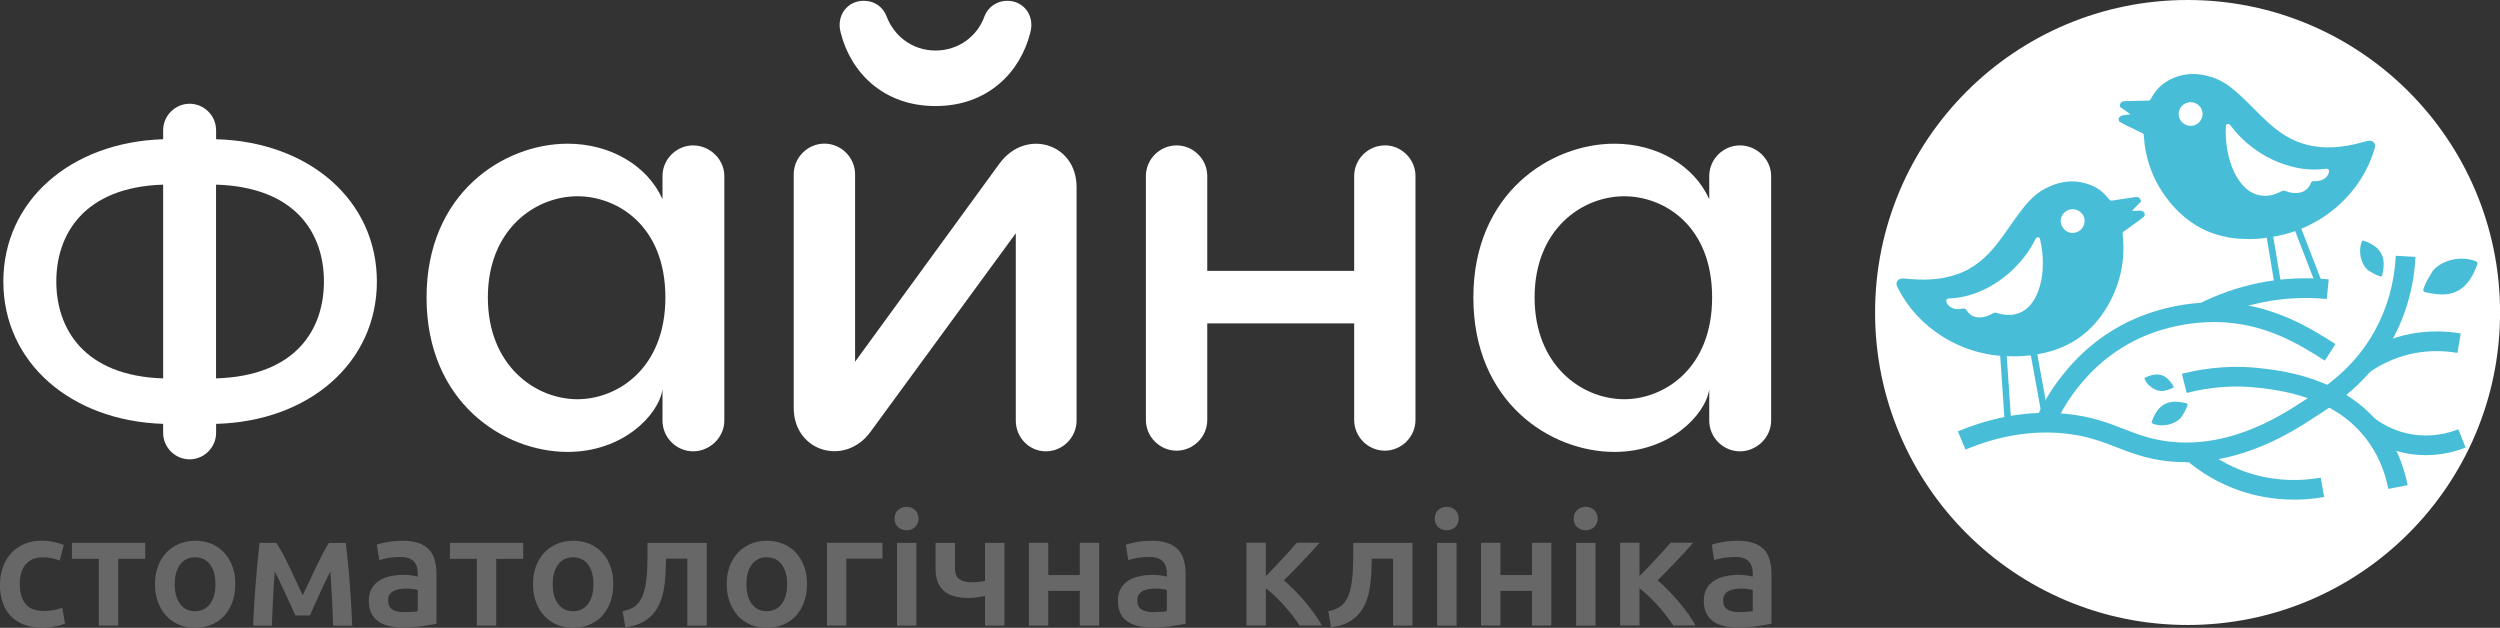 <?xml version="1.0" encoding="UTF-8"?>
<svg id="_Слой_2" data-name="Слой 2" xmlns="http://www.w3.org/2000/svg" viewBox="0 0 380.49 95.55">
  <rect x="0" y="0" width="380.49" height="95.55" fill="#333333" stroke="none"/>
  <defs>
    <style>
      .cls-1 {
        opacity: .7;
      }

      .cls-2 {
        fill: #fff;
      }

      .cls-3 {
        fill: #7d7d7d;
      }

      .cls-4 {
        fill: #48bdd7;
      }
    </style>
  </defs>
  <g id="_Лого" data-name="Лого">
    <g>
      <g class="cls-1">
        <path class="cls-3" d="m0,88.92c0-.93.15-1.8.44-2.61.29-.81.71-1.51,1.25-2.11.54-.59,1.21-1.06,1.98-1.4.78-.34,1.66-.51,2.63-.51,1.2,0,2.34.22,3.41.65l-.63,2.38c-.34-.14-.73-.26-1.16-.36-.43-.1-.89-.14-1.38-.14-1.15,0-2.03.36-2.63,1.07s-.9,1.72-.9,3.02.28,2.24.85,2.98c.57.73,1.53,1.1,2.87,1.1.5,0,1-.05,1.48-.14.49-.1.91-.22,1.27-.36l.41,2.41c-.32.16-.82.31-1.47.43s-1.33.19-2.03.19c-1.09,0-2.03-.16-2.84-.49-.8-.33-1.47-.79-2-1.37s-.92-1.28-1.18-2.1c-.26-.81-.39-1.69-.39-2.64Z"/>
        <path class="cls-3" d="m22.1,85.05h-4.11v10.17h-2.95v-10.17h-4.09v-2.43h11.15v2.43Z"/>
        <path class="cls-3" d="m35.81,88.9c0,1-.15,1.9-.44,2.72-.29.82-.71,1.52-1.24,2.1s-1.18,1.03-1.94,1.35-1.59.48-2.5.48-1.74-.16-2.48-.48c-.75-.32-1.39-.77-1.92-1.35s-.95-1.28-1.25-2.1c-.3-.82-.45-1.73-.45-2.72s.15-1.9.45-2.71c.3-.81.72-1.51,1.27-2.08.54-.58,1.19-1.02,1.94-1.34.75-.31,1.57-.47,2.46-.47s1.72.16,2.47.47c.75.31,1.4.76,1.94,1.34s.95,1.27,1.25,2.08c.3.81.45,1.71.45,2.71Zm-3.02,0c0-1.25-.27-2.24-.82-2.98-.54-.73-1.3-1.1-2.28-1.1s-1.73.37-2.28,1.1c-.54.73-.82,1.72-.82,2.98s.27,2.27.82,3.01c.54.74,1.3,1.11,2.28,1.11s1.73-.37,2.28-1.11.82-1.74.82-3.01Z"/>
        <path class="cls-3" d="m41.82,86.95c-.05.67-.1,1.38-.15,2.11-.05.73-.09,1.46-.12,2.18s-.06,1.42-.1,2.1c-.03.67-.06,1.3-.07,1.88h-2.85c.03-.93.08-1.94.15-3.02.06-1.08.14-2.18.23-3.3.09-1.12.18-2.21.28-3.29.1-1.08.2-2.07.32-2.99h2.56c.62.98,1.25,2.13,1.88,3.46.63,1.33,1.34,2.83,2.12,4.52.81-1.72,1.54-3.27,2.21-4.66s1.25-2.49,1.77-3.31h2.58c.11.92.22,1.91.33,2.99.11,1.08.2,2.17.28,3.29.08,1.12.15,2.22.22,3.3.06,1.08.11,2.09.15,3.02h-2.92c-.03-1.32-.08-2.68-.16-4.08-.07-1.41-.16-2.8-.26-4.18-.24.48-.5,1.02-.79,1.61-.28.59-.56,1.2-.84,1.81s-.54,1.2-.8,1.77c-.26.57-.48,1.07-.68,1.51h-2.19c-.2-.43-.43-.94-.7-1.52-.27-.58-.54-1.17-.82-1.78s-.56-1.21-.84-1.79c-.29-.59-.55-1.12-.79-1.6Z"/>
        <path class="cls-3" d="m61.27,82.3c.97,0,1.79.12,2.46.36.67.24,1.2.58,1.59,1.01.4.43.68.96.85,1.58s.26,1.3.26,2.04v7.64c-.45.1-1.14.21-2.06.35s-1.95.21-3.1.21c-.76,0-1.46-.07-2.09-.22-.63-.14-1.17-.38-1.62-.7-.45-.32-.8-.74-1.05-1.25-.25-.51-.38-1.15-.38-1.9s.14-1.33.43-1.83c.28-.5.67-.9,1.16-1.22.49-.31,1.05-.54,1.69-.67.64-.14,1.31-.21,2.01-.21.32,0,.67.02,1.02.06.36.04.74.11,1.14.2v-.48c0-.34-.04-.66-.12-.96-.08-.31-.22-.57-.43-.81-.2-.23-.47-.41-.8-.54-.33-.13-.75-.19-1.25-.19-.68,0-1.31.05-1.87.14-.57.1-1.03.21-1.39.34l-.37-2.36c.37-.13.92-.26,1.63-.39.71-.13,1.48-.19,2.29-.19Zm.24,10.86c.91,0,1.6-.05,2.07-.14v-3.23c-.16-.05-.4-.1-.71-.14-.31-.05-.65-.07-1.02-.07-.32,0-.65.02-.99.07-.33.05-.63.14-.9.27s-.48.31-.65.54c-.16.23-.24.53-.24.88,0,.69.22,1.17.66,1.43.44.27,1.03.4,1.78.4Z"/>
        <path class="cls-3" d="m79.63,85.05h-4.11v10.17h-2.95v-10.17h-4.09v-2.43h11.15v2.43Z"/>
        <path class="cls-3" d="m93.34,88.9c0,1-.15,1.9-.44,2.72-.29.82-.71,1.52-1.24,2.1s-1.18,1.03-1.94,1.35-1.59.48-2.5.48-1.74-.16-2.48-.48c-.75-.32-1.39-.77-1.92-1.35s-.95-1.28-1.25-2.1c-.3-.82-.45-1.73-.45-2.72s.15-1.9.45-2.71c.3-.81.72-1.51,1.27-2.08.54-.58,1.19-1.02,1.94-1.34.75-.31,1.57-.47,2.46-.47s1.72.16,2.47.47c.75.31,1.4.76,1.94,1.34s.95,1.27,1.25,2.08c.3.81.45,1.71.45,2.71Zm-3.02,0c0-1.25-.27-2.24-.82-2.98-.54-.73-1.3-1.1-2.28-1.1s-1.73.37-2.28,1.1c-.54.73-.82,1.72-.82,2.98s.27,2.27.82,3.01c.54.74,1.3,1.11,2.28,1.11s1.73-.37,2.28-1.11.82-1.74.82-3.01Z"/>
        <path class="cls-3" d="m101.37,85.02c-.02.71-.04,1.44-.07,2.2-.03.76-.11,1.51-.23,2.25-.12.74-.31,1.45-.57,2.12-.26.67-.62,1.28-1.08,1.82-.46.54-1.04.99-1.73,1.35s-1.53.59-2.52.69l-.41-2.43c.83-.16,1.47-.42,1.92-.78s.8-.82,1.05-1.39c.19-.42.34-.89.45-1.42.1-.53.19-1.09.24-1.67.06-.59.09-1.18.11-1.79.02-.61.02-1.2.02-1.78v-1.57h9.01v12.6h-2.95v-10.19h-3.24Z"/>
        <path class="cls-3" d="m122.82,88.9c0,1-.15,1.9-.44,2.72-.29.82-.71,1.52-1.24,2.1s-1.18,1.03-1.94,1.35-1.59.48-2.5.48-1.74-.16-2.48-.48c-.75-.32-1.39-.77-1.92-1.35s-.95-1.28-1.25-2.1c-.3-.82-.45-1.73-.45-2.72s.15-1.9.45-2.71c.3-.81.72-1.51,1.27-2.08.54-.58,1.19-1.02,1.94-1.34.75-.31,1.57-.47,2.46-.47s1.72.16,2.47.47c.75.31,1.4.76,1.94,1.34s.95,1.27,1.25,2.08c.3.81.45,1.71.45,2.71Zm-3.02,0c0-1.25-.27-2.24-.82-2.98-.54-.73-1.3-1.1-2.28-1.1s-1.73.37-2.28,1.1c-.54.73-.82,1.72-.82,2.98s.27,2.27.82,3.01c.54.74,1.3,1.11,2.28,1.11s1.73-.37,2.28-1.11.82-1.74.82-3.01Z"/>
        <path class="cls-3" d="m134.31,85.02h-5.5v10.19h-2.95v-12.6h8.45v2.41Z"/>
        <path class="cls-3" d="m139.79,78.93c0,.55-.18.98-.54,1.3-.36.32-.78.48-1.27.48s-.93-.16-1.29-.48c-.36-.32-.54-.75-.54-1.3s.18-1,.54-1.32c.36-.32.79-.48,1.29-.48s.91.16,1.27.48.54.76.54,1.32Zm-.32,16.29h-2.95v-12.6h2.95v12.6Z"/>
        <path class="cls-3" d="m145.34,86.52c0,.77.22,1.31.67,1.63.45.31,1.06.47,1.84.47.37,0,.74-.02,1.11-.06.36-.04.69-.09.96-.16v-5.78h2.95v12.6h-2.95v-4.5c-.29.05-.67.11-1.14.18-.47.07-.89.11-1.27.11-.76,0-1.46-.07-2.08-.22-.62-.14-1.16-.39-1.62-.73-.45-.35-.8-.8-1.05-1.37-.24-.57-.37-1.28-.37-2.13v-3.93h2.95v3.9Z"/>
        <path class="cls-3" d="m167.29,95.21h-2.95v-5.28h-4.8v5.28h-2.95v-12.6h2.95v4.91h4.8v-4.91h2.95v12.6Z"/>
        <path class="cls-3" d="m175.28,82.3c.97,0,1.79.12,2.46.36.67.24,1.2.58,1.59,1.01.4.43.68.96.85,1.58.17.62.26,1.3.26,2.04v7.64c-.45.1-1.14.21-2.06.35-.92.14-1.95.21-3.1.21-.76,0-1.46-.07-2.09-.22s-1.17-.38-1.62-.7c-.45-.32-.8-.74-1.05-1.25-.25-.51-.38-1.15-.38-1.9s.14-1.33.43-1.83c.28-.5.67-.9,1.16-1.22.49-.31,1.05-.54,1.69-.67.64-.14,1.31-.21,2.01-.21.32,0,.67.02,1.02.06.36.04.74.11,1.14.2v-.48c0-.34-.04-.66-.12-.96-.08-.31-.22-.57-.43-.81-.2-.23-.47-.41-.8-.54-.33-.13-.75-.19-1.25-.19-.68,0-1.31.05-1.88.14-.57.1-1.03.21-1.39.34l-.37-2.36c.37-.13.92-.26,1.63-.39.71-.13,1.48-.19,2.29-.19Zm.24,10.86c.91,0,1.6-.05,2.07-.14v-3.23c-.16-.05-.4-.1-.71-.14-.31-.05-.65-.07-1.02-.07-.32,0-.65.02-.99.07-.33.05-.63.14-.9.27-.27.13-.48.31-.64.54s-.24.53-.24.88c0,.69.22,1.17.66,1.43.44.27,1.03.4,1.78.4Z"/>
        <path class="cls-3" d="m192.66,87.67c.37-.37.78-.78,1.22-1.24.44-.46.87-.92,1.3-1.39.43-.47.84-.91,1.23-1.34.39-.43.71-.79.97-1.1h3.46c-.36.42-.77.88-1.23,1.37-.46.5-.94,1.01-1.44,1.53-.5.52-.98,1.03-1.46,1.52-.48.49-.91.93-1.3,1.31.5.42,1.03.9,1.57,1.46.54.55,1.08,1.14,1.61,1.76.53.62,1.02,1.25,1.47,1.88s.84,1.22,1.14,1.77h-3.41c-.31-.48-.67-.99-1.08-1.52-.41-.53-.85-1.05-1.3-1.55-.46-.51-.92-.98-1.39-1.43s-.92-.83-1.36-1.16v5.66h-2.95v-12.6h2.95v5.06Z"/>
        <path class="cls-3" d="m208.78,85.02c-.02.71-.04,1.44-.07,2.2-.03.76-.11,1.51-.23,2.25-.12.74-.31,1.45-.57,2.12-.26.67-.62,1.28-1.08,1.82-.46.54-1.04.99-1.73,1.35s-1.53.59-2.52.69l-.41-2.43c.83-.16,1.47-.42,1.92-.78.45-.36.8-.82,1.05-1.39.19-.42.34-.89.45-1.42.11-.53.19-1.09.24-1.67s.09-1.18.11-1.79c.02-.61.02-1.2.02-1.78v-1.57h9.01v12.6h-2.95v-10.19h-3.24Z"/>
        <path class="cls-3" d="m222,78.93c0,.55-.18.98-.54,1.3-.36.32-.78.48-1.27.48s-.93-.16-1.29-.48c-.36-.32-.54-.75-.54-1.3s.18-1,.54-1.32c.36-.32.79-.48,1.29-.48s.91.16,1.27.48c.36.32.54.76.54,1.32Zm-.32,16.29h-2.95v-12.6h2.95v12.6Z"/>
        <path class="cls-3" d="m236.11,95.21h-2.95v-5.28h-4.8v5.28h-2.95v-12.6h2.95v4.91h4.8v-4.91h2.95v12.6Z"/>
        <path class="cls-3" d="m243.15,78.93c0,.55-.18.98-.54,1.3-.36.32-.78.48-1.27.48s-.93-.16-1.29-.48c-.36-.32-.54-.75-.54-1.3s.18-1,.54-1.32c.36-.32.79-.48,1.29-.48s.91.16,1.27.48c.36.32.54.76.54,1.32Zm-.32,16.29h-2.95v-12.6h2.95v12.6Z"/>
        <path class="cls-3" d="m249.53,87.67c.37-.37.78-.78,1.22-1.24.44-.46.87-.92,1.3-1.39.43-.47.84-.91,1.23-1.34.39-.43.71-.79.97-1.1h3.46c-.36.42-.77.88-1.23,1.37-.46.5-.94,1.01-1.44,1.53-.5.52-.98,1.03-1.46,1.52-.48.49-.91.93-1.3,1.31.5.42,1.03.9,1.57,1.46.54.55,1.08,1.14,1.61,1.76.53.62,1.02,1.25,1.47,1.88s.84,1.22,1.14,1.77h-3.41c-.31-.48-.67-.99-1.08-1.52-.41-.53-.85-1.05-1.3-1.55-.46-.51-.92-.98-1.39-1.43s-.92-.83-1.36-1.16v5.66h-2.95v-12.6h2.95v5.06Z"/>
        <path class="cls-3" d="m264.45,82.3c.97,0,1.79.12,2.46.36.67.24,1.2.58,1.59,1.01.4.43.68.96.85,1.58.17.62.26,1.3.26,2.04v7.64c-.45.1-1.14.21-2.06.35-.92.14-1.95.21-3.1.21-.76,0-1.46-.07-2.09-.22-.63-.14-1.17-.38-1.62-.7-.45-.32-.8-.74-1.05-1.25-.25-.51-.38-1.15-.38-1.9s.14-1.33.43-1.83c.28-.5.67-.9,1.16-1.22.49-.31,1.05-.54,1.69-.67.64-.14,1.31-.21,2.01-.21.32,0,.67.02,1.02.06.36.04.74.11,1.14.2v-.48c0-.34-.04-.66-.12-.96-.08-.31-.22-.57-.43-.81-.2-.23-.47-.41-.8-.54-.33-.13-.75-.19-1.25-.19-.68,0-1.31.05-1.88.14-.57.1-1.03.21-1.39.34l-.37-2.36c.37-.13.92-.26,1.63-.39.71-.13,1.48-.19,2.29-.19Zm.24,10.86c.91,0,1.6-.05,2.07-.14v-3.23c-.16-.05-.4-.1-.71-.14-.31-.05-.65-.07-1.02-.07-.32,0-.65.02-.99.07-.33.05-.63.14-.9.27-.27.13-.48.31-.64.54s-.24.53-.24.88c0,.69.22,1.17.66,1.43.44.27,1.03.4,1.78.4Z"/>
      </g>
      <g>
        <path class="cls-2" d="m32.89,64.51v1.37c0,2.2-1.82,4.03-4.03,4.03s-4.03-1.82-4.03-4.03v-1.37c-14.14-.46-24.32-9.42-24.32-21.66s10.18-21.21,24.32-21.66v-1.37c0-2.2,1.82-4.03,4.03-4.03s4.03,1.82,4.03,4.03v1.37c14.21.38,24.47,9.35,24.47,21.66s-10.26,21.28-24.47,21.66Zm-8.06-6.92v-29.49c-12.08.38-16.26,7.6-16.26,14.74s4.18,14.37,16.26,14.75Zm24.47-14.75c0-7.22-4.18-14.36-16.42-14.74v29.49c12.24-.38,16.42-7.52,16.42-14.75Z"/>
        <path class="cls-2" d="m100.83,30.31v-3.52c0-2.55,2.11-4.66,4.66-4.66s4.75,2.11,4.75,4.66v37.23c0,2.55-2.2,4.67-4.75,4.67s-4.66-2.11-4.66-4.67v-4.75c-.62,3.96-6.07,9.51-14.43,9.51-9.77,0-21.48-7.57-21.48-23.5s11.79-23.41,21.48-23.41c6.51,0,12.15,3.34,14.43,8.45Zm.44,14.96c0-11-7.39-15.4-13.38-15.4-6.42,0-13.64,5.02-13.64,15.4s7.22,15.49,13.64,15.49c5.98,0,13.38-4.58,13.38-15.49Z"/>
        <path class="cls-2" d="m163.85,28.46v35.56c0,2.55-2.11,4.67-4.67,4.67s-4.58-2.11-4.58-4.67v-28.52l-22.09,30.19c-3.87,5.37-11.71,3.08-11.71-3.61V26.53c0-2.55,2.11-4.67,4.67-4.67s4.67,2.11,4.67,4.67v28.52l22-30.19c3.96-5.37,11.71-3.08,11.71,3.61Zm-7.04-23.5c-1.5,5.99-6.43,11.18-14.43,11.18s-12.94-5.19-14.43-11.18c-.7-2.55.97-4.84,3.52-4.84,1.67,0,2.9.97,3.43,2.29,1.14,3.08,3.96,5.28,7.48,5.28s6.42-2.2,7.48-5.28c.53-1.32,1.85-2.29,3.43-2.29,2.55,0,4.22,2.29,3.52,4.84Z"/>
        <path class="cls-2" d="m210.76,22.12c2.55,0,4.67,2.11,4.67,4.66v37.14c0,2.55-2.11,4.67-4.67,4.67s-4.66-2.11-4.66-4.67v-14.7h-22.36v14.7c0,2.55-2.11,4.67-4.67,4.67s-4.67-2.11-4.67-4.67V26.79c0-2.55,2.11-4.66,4.67-4.66s4.67,2.11,4.67,4.66v14.43h22.36v-14.43c0-2.55,2.11-4.66,4.66-4.66Z"/>
        <path class="cls-2" d="m260.14,30.31v-3.52c0-2.55,2.11-4.66,4.67-4.66s4.75,2.11,4.75,4.66v37.23c0,2.55-2.2,4.67-4.75,4.67s-4.67-2.11-4.67-4.67v-4.75c-.62,3.96-6.07,9.51-14.43,9.51-9.77,0-21.47-7.57-21.47-23.5s11.79-23.41,21.47-23.41c6.51,0,12.15,3.34,14.43,8.45Zm.44,14.96c0-11-7.39-15.4-13.38-15.4-6.42,0-13.64,5.02-13.64,15.4s7.22,15.49,13.64,15.49c5.98,0,13.38-4.58,13.38-15.49Z"/>
      </g>
      <g>
        <circle class="cls-2" cx="332.94" cy="47.56" r="47.56"/>
        <g>
          <path class="cls-4" d="m322.43,18.05l.09.43c.71.47,1.51.77,2.25,1.16.42.23.85.42,1.28.62.14.07.21.15.22.33.21,3.52,1.36,6.72,3.47,9.54,2.27,3.02,5.08,4.99,8.47,5.8.1.03.19.05.28.06.27.07.56.12.83.17.9.15,1.84.21,2.81.21.07,0,.12,0,.17.02h.01c1.35-.01,2.81-.17,4.31-.48.78-.16,1.53-.36,2.25-.58.03-.02.06-.02.08-.03,2.12-.73,4.07-1.74,5.82-3.1.46-.33.89-.71,1.32-1.1,2.51-2.33,4.29-5.1,5.29-8.37.11-.37.18-.75-.12-1.06-.3-.32-.68-.28-1.06-.19-.29.07-.57.14-.85.22-2.77.75-5.56,1.05-8.37.3-2.1-.55-3.89-1.68-5.5-3.11-1.51-1.32-2.85-2.82-4.32-4.18-1.32-1.24-2.73-2.4-4.49-2.96-2.5-.8-4.91-.66-7.14.8-.94.62-1.64,1.47-2.16,2.47-.11.22-.24.29-.47.29-1.14.02-2.27.05-3.41.08-.15,0-.3.03-.44.06-.29.07-.35.33-.42.59-.07.24.13.29.26.38.44.33.89.65,1.34.96-.31.05-.66.13-1.02.16-.36.04-.64.17-.8.52Zm12.76-1.09c.2.92-.4,1.9-1.32,2.14-1,.24-1.98-.34-2.24-1.34-.24-.93.38-1.93,1.36-2.16.97-.24,1.97.38,2.19,1.36Zm4.84,9.22c-.49-1.02-.81-2.1-1.02-3.23-.23-1.22-.31-2.46-.24-3.69,0-.16.02-.3.19-.36.18-.06.33-.02.45.12.07.08.15.16.21.25.64.85,1.37,1.63,2.17,2.34,1.39,1.21,2.9,2.19,4.54,2.89.88.39,1.82.7,2.78.93,1.61.39,3.23.47,4.87.26.4-.05.58.19.46.58-.08.29-.23.53-.44.74-.53.48-1.19.59-1.87.56-.25,0-.32.07-.41.28-.35.82-.93,1.35-1.82,1.49-.72.12-1.4-.01-2.07-.27-.22-.08-.4-.06-.61.05-.82.42-1.67.71-2.6.68-1.75-.05-2.94-1.01-3.88-2.38-.27-.39-.51-.81-.71-1.24Z"/>
          <path class="cls-4" d="m352.75,43.17c-.2,0-.39-.12-.47-.32l-3.27-8.47c-.1-.26.03-.55.29-.65.26-.1.55.03.65.29l3.27,8.47c.1.26-.03.55-.29.65-.06.02-.12.03-.18.03Z"/>
          <path class="cls-4" d="m346.96,45.48c-.24,0-.45-.17-.49-.42l-1.56-9.35c-.05-.27.14-.53.41-.58.26-.05.53.14.58.41l1.56,9.35c.05.27-.14.53-.41.58-.03,0-.06,0-.08,0Z"/>
        </g>
        <g>
          <path class="cls-4" d="m325.51,32.06c-.36.03-.72.02-1.03.02.39-.39.78-.78,1.15-1.18.11-.11.3-.19.19-.41-.11-.24-.22-.48-.52-.5-.14,0-.3,0-.44.02-1.12.16-2.25.34-3.37.51-.22.04-.36-.01-.51-.2-.69-.9-1.52-1.62-2.56-2.06-2.46-1.05-4.86-.77-7.17.45-1.64.86-2.83,2.25-3.91,3.7-1.21,1.6-2.27,3.3-3.53,4.87-1.34,1.68-2.9,3.11-4.87,4.02-2.64,1.22-5.43,1.41-8.29,1.16-.29-.03-.57-.05-.87-.07-.39-.02-.76,0-1.01.37-.24.36-.11.72.07,1.06,1.55,3.05,3.79,5.46,6.67,7.32.49.31.98.61,1.49.85,1.96,1.04,4.05,1.7,6.27,2.04.02,0,.06,0,.09.01.75.09,1.52.16,2.32.18,1.53.05,2.99-.05,4.33-.27h.01s.1-.04.17-.05c.96-.17,1.87-.4,2.73-.7.26-.09.53-.19.78-.31.09-.03.18-.07.27-.11,3.2-1.39,5.62-3.82,7.33-7.19,1.59-3.14,2.16-6.5,1.76-9.99-.03-.18.03-.26.16-.36.4-.28.78-.54,1.16-.84.67-.51,1.4-.94,2.02-1.53v-.44c-.2-.32-.49-.39-.86-.37Zm-9.95-.21c1.01.05,1.79.93,1.71,1.89-.08,1.03-.94,1.77-1.97,1.71-.94-.07-1.71-.94-1.67-1.88.05-1.01.93-1.79,1.92-1.72Zm-5.57,12.99c-.69,1.51-1.69,2.66-3.4,3.01-.91.19-1.81.05-2.68-.22-.23-.07-.41-.06-.61.06-.61.37-1.26.61-1.99.62-.91.02-1.57-.4-2.06-1.15-.12-.19-.2-.25-.45-.2-.67.15-1.33.16-1.94-.23-.25-.16-.44-.38-.57-.65-.19-.36-.05-.63.35-.65,1.65-.08,3.23-.44,4.75-1.1.91-.39,1.78-.86,2.58-1.4,1.49-.98,2.8-2.2,3.97-3.64.67-.83,1.25-1.73,1.73-2.68.05-.1.11-.2.16-.28.09-.16.24-.22.43-.2.18.03.22.16.24.32.28,1.2.42,2.44.41,3.68,0,1.15-.13,2.28-.44,3.36-.13.46-.28.91-.48,1.35Z"/>
          <path class="cls-4" d="m311.28,63.87c-.24,0-.45-.17-.49-.41l-1.87-10.28c-.05-.27.13-.53.4-.58.26-.05.53.13.58.4l1.87,10.28c.05.27-.13.53-.4.58-.03,0-.06,0-.09,0Z"/>
          <path class="cls-4" d="m305.59,64.44c-.26,0-.48-.2-.5-.47l-.75-10.98c-.02-.28.19-.51.46-.53.27-.02.51.19.53.46l.75,10.98c.02.28-.19.51-.46.53-.01,0-.02,0-.04,0Z"/>
        </g>
        <g>
          <g>
            <path class="cls-4" d="m332.64,70.34c-1.62,0-3.3-.15-5-.51-2.09-.44-3.81-1.1-5.47-1.74-2.37-.92-4.61-1.79-8.06-2.13-4.88-.48-9.91.35-14.97,2.47l-1.16-2.77c5.52-2.31,11.05-3.21,16.43-2.68,3.86.38,6.39,1.36,8.85,2.32,1.62.63,3.15,1.22,5,1.6,10.03,2.08,18.68-3.52,21.93-5.63l.51-.33c3-1.91,7.53-4.79,10.72-10.58,1.92-3.48,3-7.32,3.21-11.43l3,.16c-.24,4.56-1.44,8.84-3.58,12.72-3.56,6.47-8.68,9.72-11.74,11.67l-.49.32c-2.71,1.76-10.13,6.56-19.17,6.56Z"/>
            <path class="cls-4" d="m312.62,64.94l-2.74-1.22c.94-2.09,2.1-4.08,3.46-5.9,2.02-2.71,4.08-4.56,5.45-5.64.05-.04,1.24-.98,2.55-1.79,6.17-3.85,12.55-4.39,15.76-4.38,8.42.04,14.39,3.84,18.34,6.35l-1.61,2.53c-3.88-2.47-9.19-5.84-16.75-5.88-2.89,0-8.63.48-14.16,3.93-1.17.73-2.27,1.59-2.28,1.6-1.73,1.36-3.47,3.17-4.9,5.08-1.23,1.65-2.28,3.44-3.12,5.33Z"/>
            <path class="cls-4" d="m349.13,76.04c-2.96,0-5.88-.5-8.63-1.5-2.89-1.05-5.54-2.6-7.88-4.62l1.96-2.27c2.06,1.78,4.4,3.15,6.94,4.08,3.68,1.33,7.72,1.67,11.68.96l.53,2.95c-1.53.27-3.06.41-4.59.41Z"/>
          </g>
          <path class="cls-4" d="m360.49,56.75l-1.72-2.46c2.18-1.53,4.56-2.62,7.08-3.25,2.83-.69,5.75-.79,8.67-.29l-.51,2.96c-2.51-.43-5.01-.35-7.44.24-2.16.54-4.21,1.48-6.08,2.79Z"/>
          <path class="cls-4" d="m335.79,49.03l-1.37-2.67c2.97-1.52,6.1-2.63,9.28-3.28,3.52-.72,7.13-.9,10.72-.56l-.29,2.99c-3.3-.32-6.6-.15-9.83.51-2.92.6-5.78,1.61-8.51,3.01Z"/>
          <path class="cls-4" d="m363.5,74.41c-.57-2.87-1.7-5.43-3.37-7.61-4.87-6.36-12.74-7.33-16.1-7.75-3.7-.46-7.47-.21-11.22.75l-.74-2.91c4.11-1.04,8.26-1.32,12.32-.81,3.41.42,12.47,1.54,18.11,8.9,1.95,2.54,3.27,5.52,3.93,8.85l-2.94.58Z"/>
          <path class="cls-4" d="m369.2,69.27c-.87,0-1.78-.07-2.73-.23-2.49-.43-4.83-1.45-6.94-3.01l1.79-2.41c1.73,1.29,3.64,2.12,5.67,2.47,3,.52,5.55-.12,7.16-.76l1.1,2.79c-1.46.57-3.55,1.15-6.04,1.15Z"/>
          <path class="cls-4" d="m331.98,63.52c.31-.52.68-1.08.9-1.72.07-.22.12-.38-.21-.45-1.41-.3-2.78-.43-3.94.69-.6.58-.95,1.31-1.22,2.08-.05.15-.08.27.16.36,1.39.57,3.38.16,4.31-.97Z"/>
          <path class="cls-4" d="m329.23,59.51c.44-.11.94-.21,1.4-.44.15-.08.26-.14.13-.35-.59-.91-1.25-1.71-2.47-1.73-.63,0-1.2.2-1.76.46-.11.05-.19.1-.11.28.44,1.05,1.71,1.88,2.81,1.78Z"/>
          <path class="cls-4" d="m360.41,41.13c.52.31,1.08.68,1.72.9.22.07.38.12.45-.21.3-1.41.43-2.78-.69-3.94-.58-.6-1.31-.95-2.08-1.22-.15-.05-.27-.08-.36.16-.57,1.39-.16,3.38.97,4.31Z"/>
          <path class="cls-4" d="m370.26,41.22c-.47.78-1.03,1.63-1.37,2.6-.11.33-.18.57.32.68,2.13.45,4.21.65,5.95-1.05.9-.88,1.43-1.99,1.85-3.15.08-.23.12-.4-.24-.55-2.1-.86-5.1-.24-6.51,1.47Z"/>
        </g>
      </g>
    </g>
  </g>
</svg>